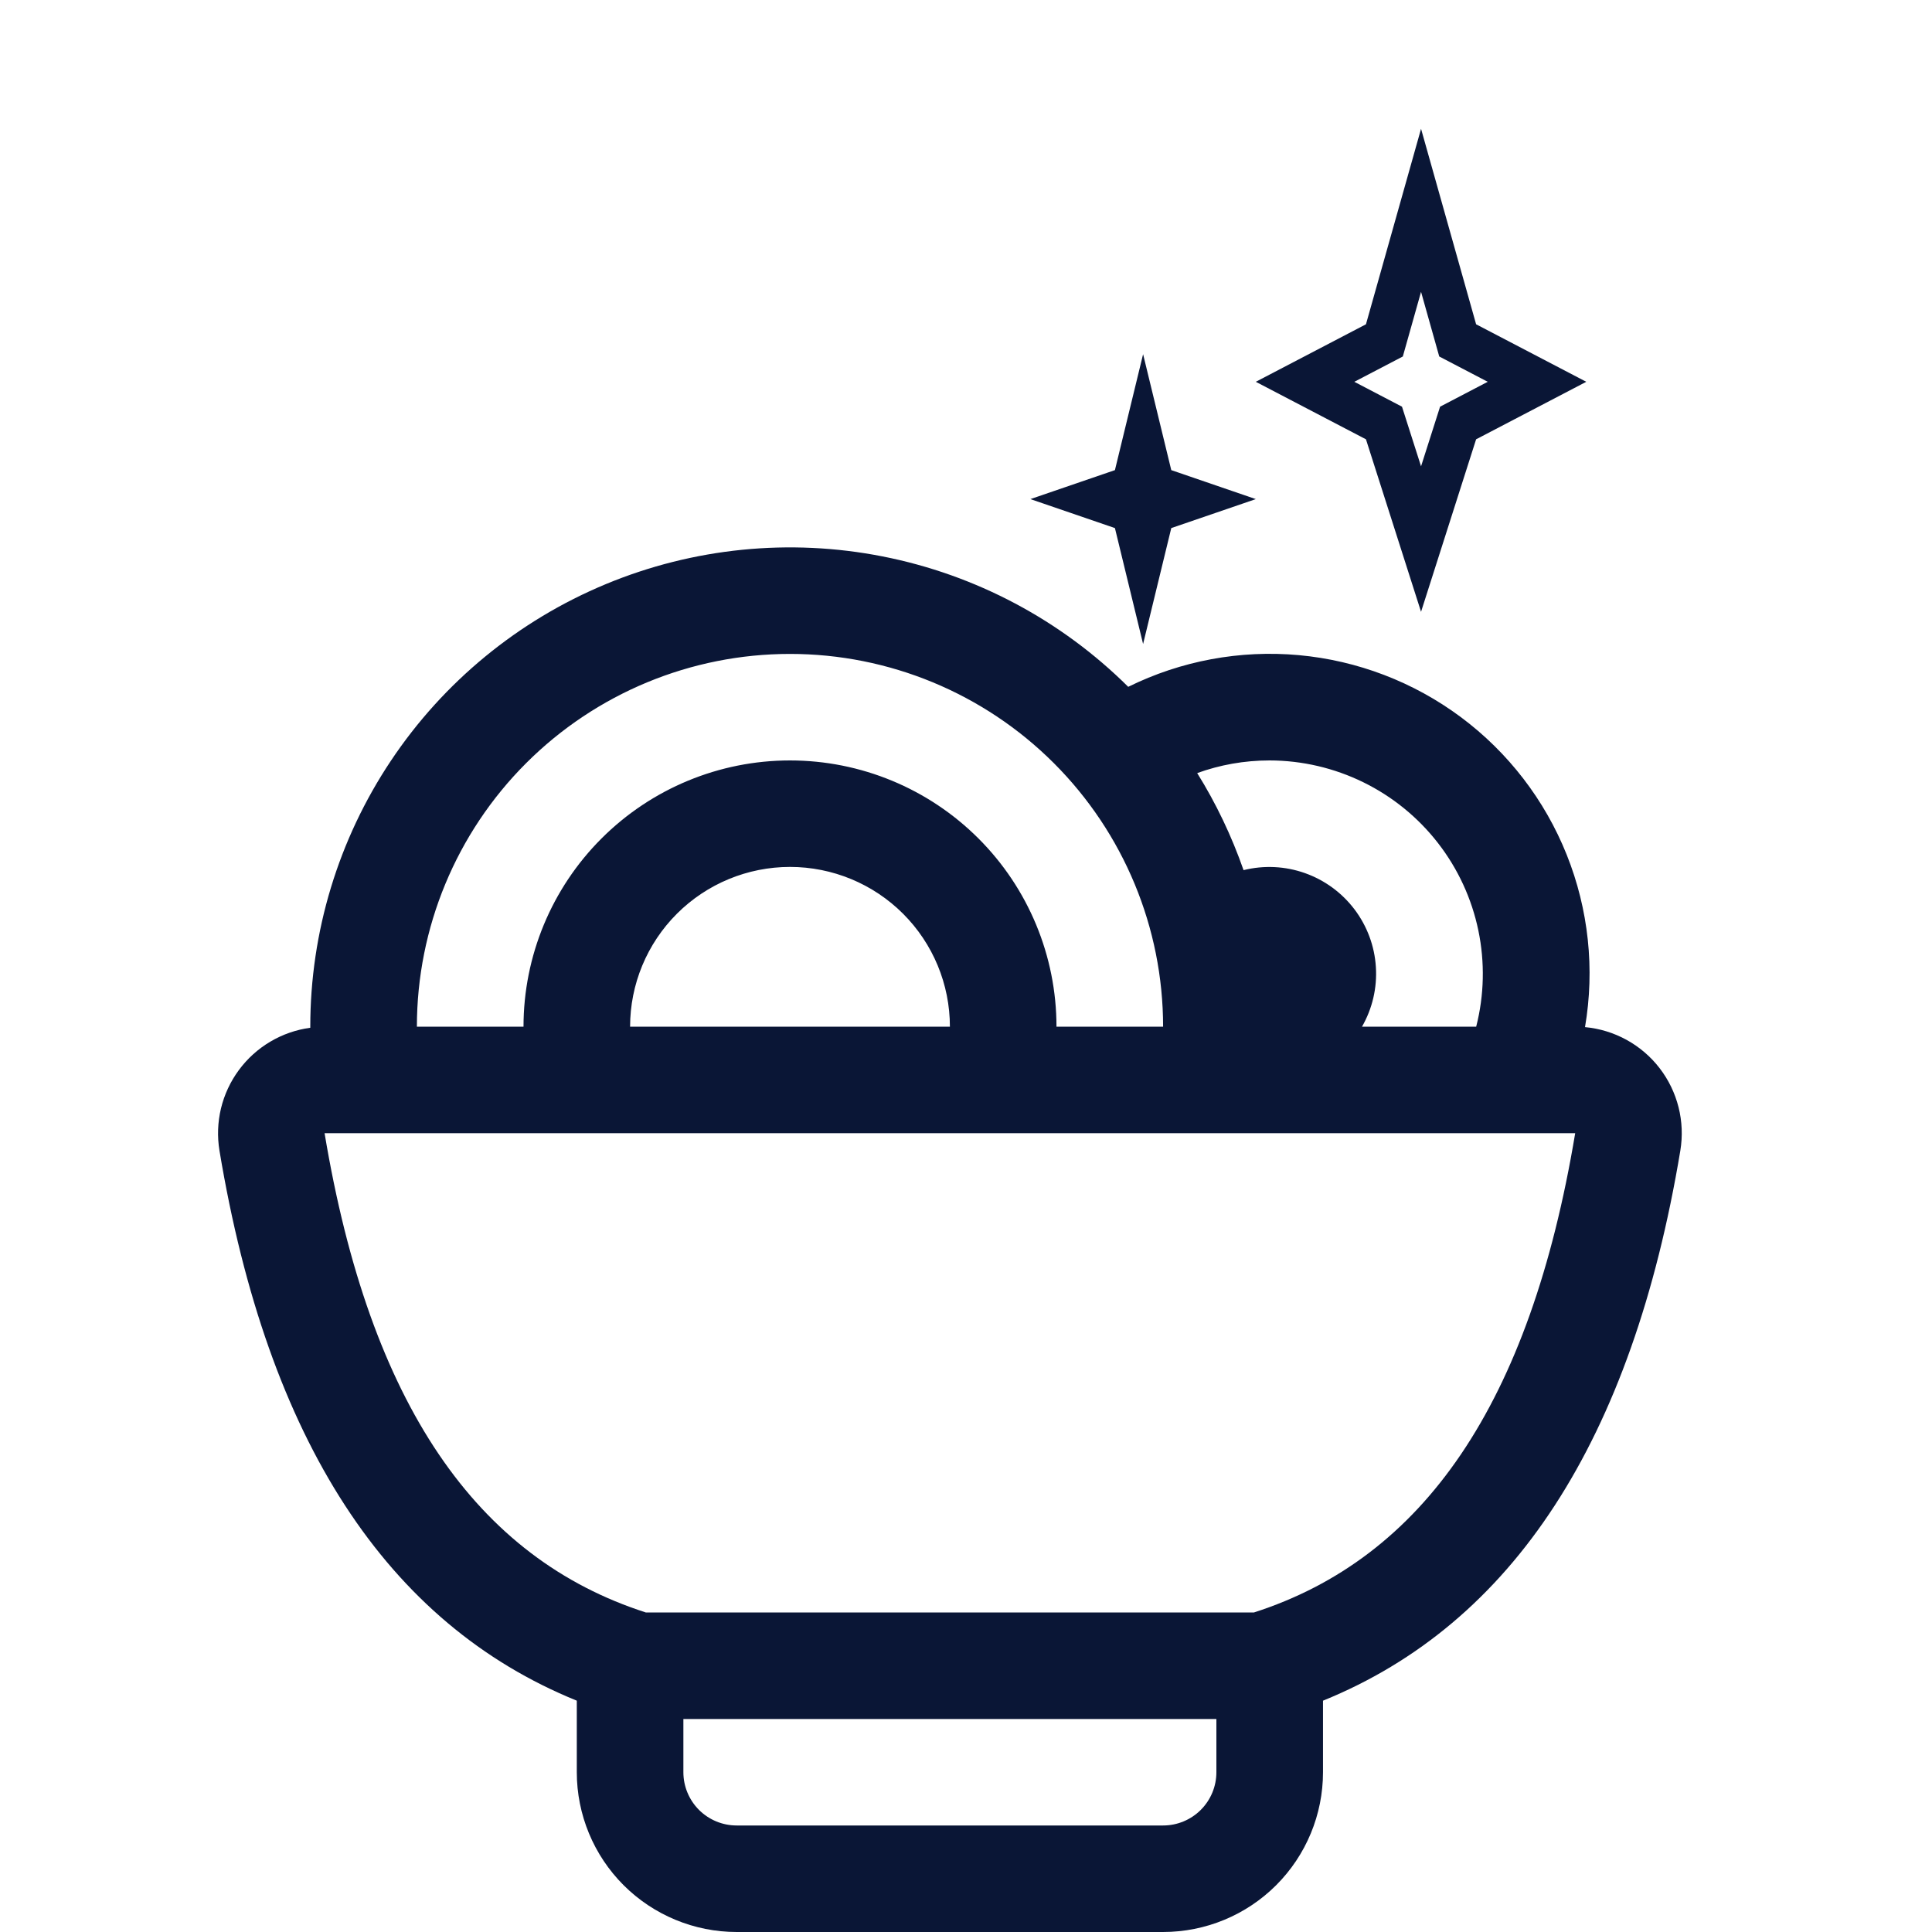 <svg width="60" height="60" viewBox="0 0 60 60" fill="none" xmlns="http://www.w3.org/2000/svg">
<path d="M9.636 31.915V31.885C9.636 28.944 10.508 26.07 12.141 23.624C13.774 21.178 16.096 19.27 18.813 18.141C21.531 17.012 24.522 16.712 27.409 17.28C30.297 17.847 32.952 19.257 35.038 21.33C36.68 20.52 38.514 20.18 40.337 20.346C42.161 20.513 43.903 21.18 45.371 22.273C46.839 23.367 47.975 24.844 48.655 26.543C49.335 28.241 49.532 30.095 49.224 31.898C49.677 31.94 50.117 32.075 50.515 32.294C50.913 32.513 51.263 32.812 51.54 33.172C51.818 33.532 52.018 33.946 52.129 34.387C52.24 34.828 52.258 35.286 52.184 35.735C50.687 44.728 46.986 50.421 41.087 52.816V55.038C41.087 56.354 40.563 57.616 39.632 58.547C38.701 59.477 37.438 60 36.121 60H22.879C21.562 60 20.299 59.477 19.367 58.547C18.436 57.616 17.913 56.354 17.913 55.038V52.816C12.013 50.421 8.312 44.728 6.816 35.735C6.744 35.298 6.76 34.852 6.863 34.422C6.967 33.992 7.156 33.587 7.419 33.231C7.682 32.875 8.013 32.575 8.394 32.35C8.775 32.124 9.198 31.977 9.636 31.918V31.915ZM12.947 31.885H16.258C16.258 29.692 17.13 27.588 18.682 26.038C20.234 24.487 22.339 23.616 24.534 23.616C26.729 23.616 28.834 24.487 30.386 26.038C31.938 27.588 32.81 29.692 32.81 31.885H36.121C36.121 28.814 34.9 25.87 32.727 23.699C30.554 21.528 27.607 20.308 24.534 20.308C21.461 20.308 18.514 21.528 16.341 23.699C14.168 25.87 12.947 28.814 12.947 31.885ZM19.568 31.885H29.5C29.5 30.569 28.977 29.307 28.045 28.376C27.114 27.446 25.851 26.923 24.534 26.923C23.217 26.923 21.954 27.446 21.023 28.376C20.091 29.307 19.568 30.569 19.568 31.885ZM42.298 31.885H45.844C46.094 30.907 46.117 29.886 45.912 28.898C45.707 27.91 45.279 26.982 44.66 26.184C44.042 25.387 43.249 24.741 42.343 24.296C41.437 23.851 40.441 23.618 39.431 23.616C38.637 23.616 37.882 23.755 37.18 24.009C37.766 24.949 38.249 25.961 38.62 27.023C39.251 26.866 39.913 26.898 40.526 27.115C41.138 27.332 41.673 27.723 42.065 28.241C42.457 28.759 42.688 29.38 42.729 30.028C42.771 30.676 42.621 31.321 42.298 31.885ZM37.776 53.385H21.223V55.038C21.223 55.477 21.398 55.898 21.708 56.208C22.019 56.518 22.44 56.692 22.879 56.692H36.121C36.56 56.692 36.981 56.518 37.291 56.208C37.602 55.898 37.776 55.477 37.776 55.038V53.385ZM20.058 50.077H38.941C44.192 48.39 47.516 43.62 48.919 35.192H10.08C11.484 43.62 14.807 48.39 20.058 50.077Z" fill="#0A1636"/>
<path fill-rule="evenodd" clip-rule="evenodd" d="M34.625 16.4L32 15.5L34.625 14.6L35.5 11L36.375 14.6L39 15.5L36.375 16.4L35.5 20L34.625 16.4Z" fill="#0A1636"/>
<path fill-rule="evenodd" clip-rule="evenodd" d="M43.566 11.071L42.06 11.857L43.54 12.63L44.132 14.482L44.723 12.63L46.203 11.857L44.697 11.071L44.132 9.063L43.566 11.071ZM42.421 10.071L39 11.857L42.421 13.643L44.132 19L45.842 13.643L49.263 11.857L45.842 10.071L44.132 4L42.421 10.071Z" fill="#0A1636"/>
</svg>

